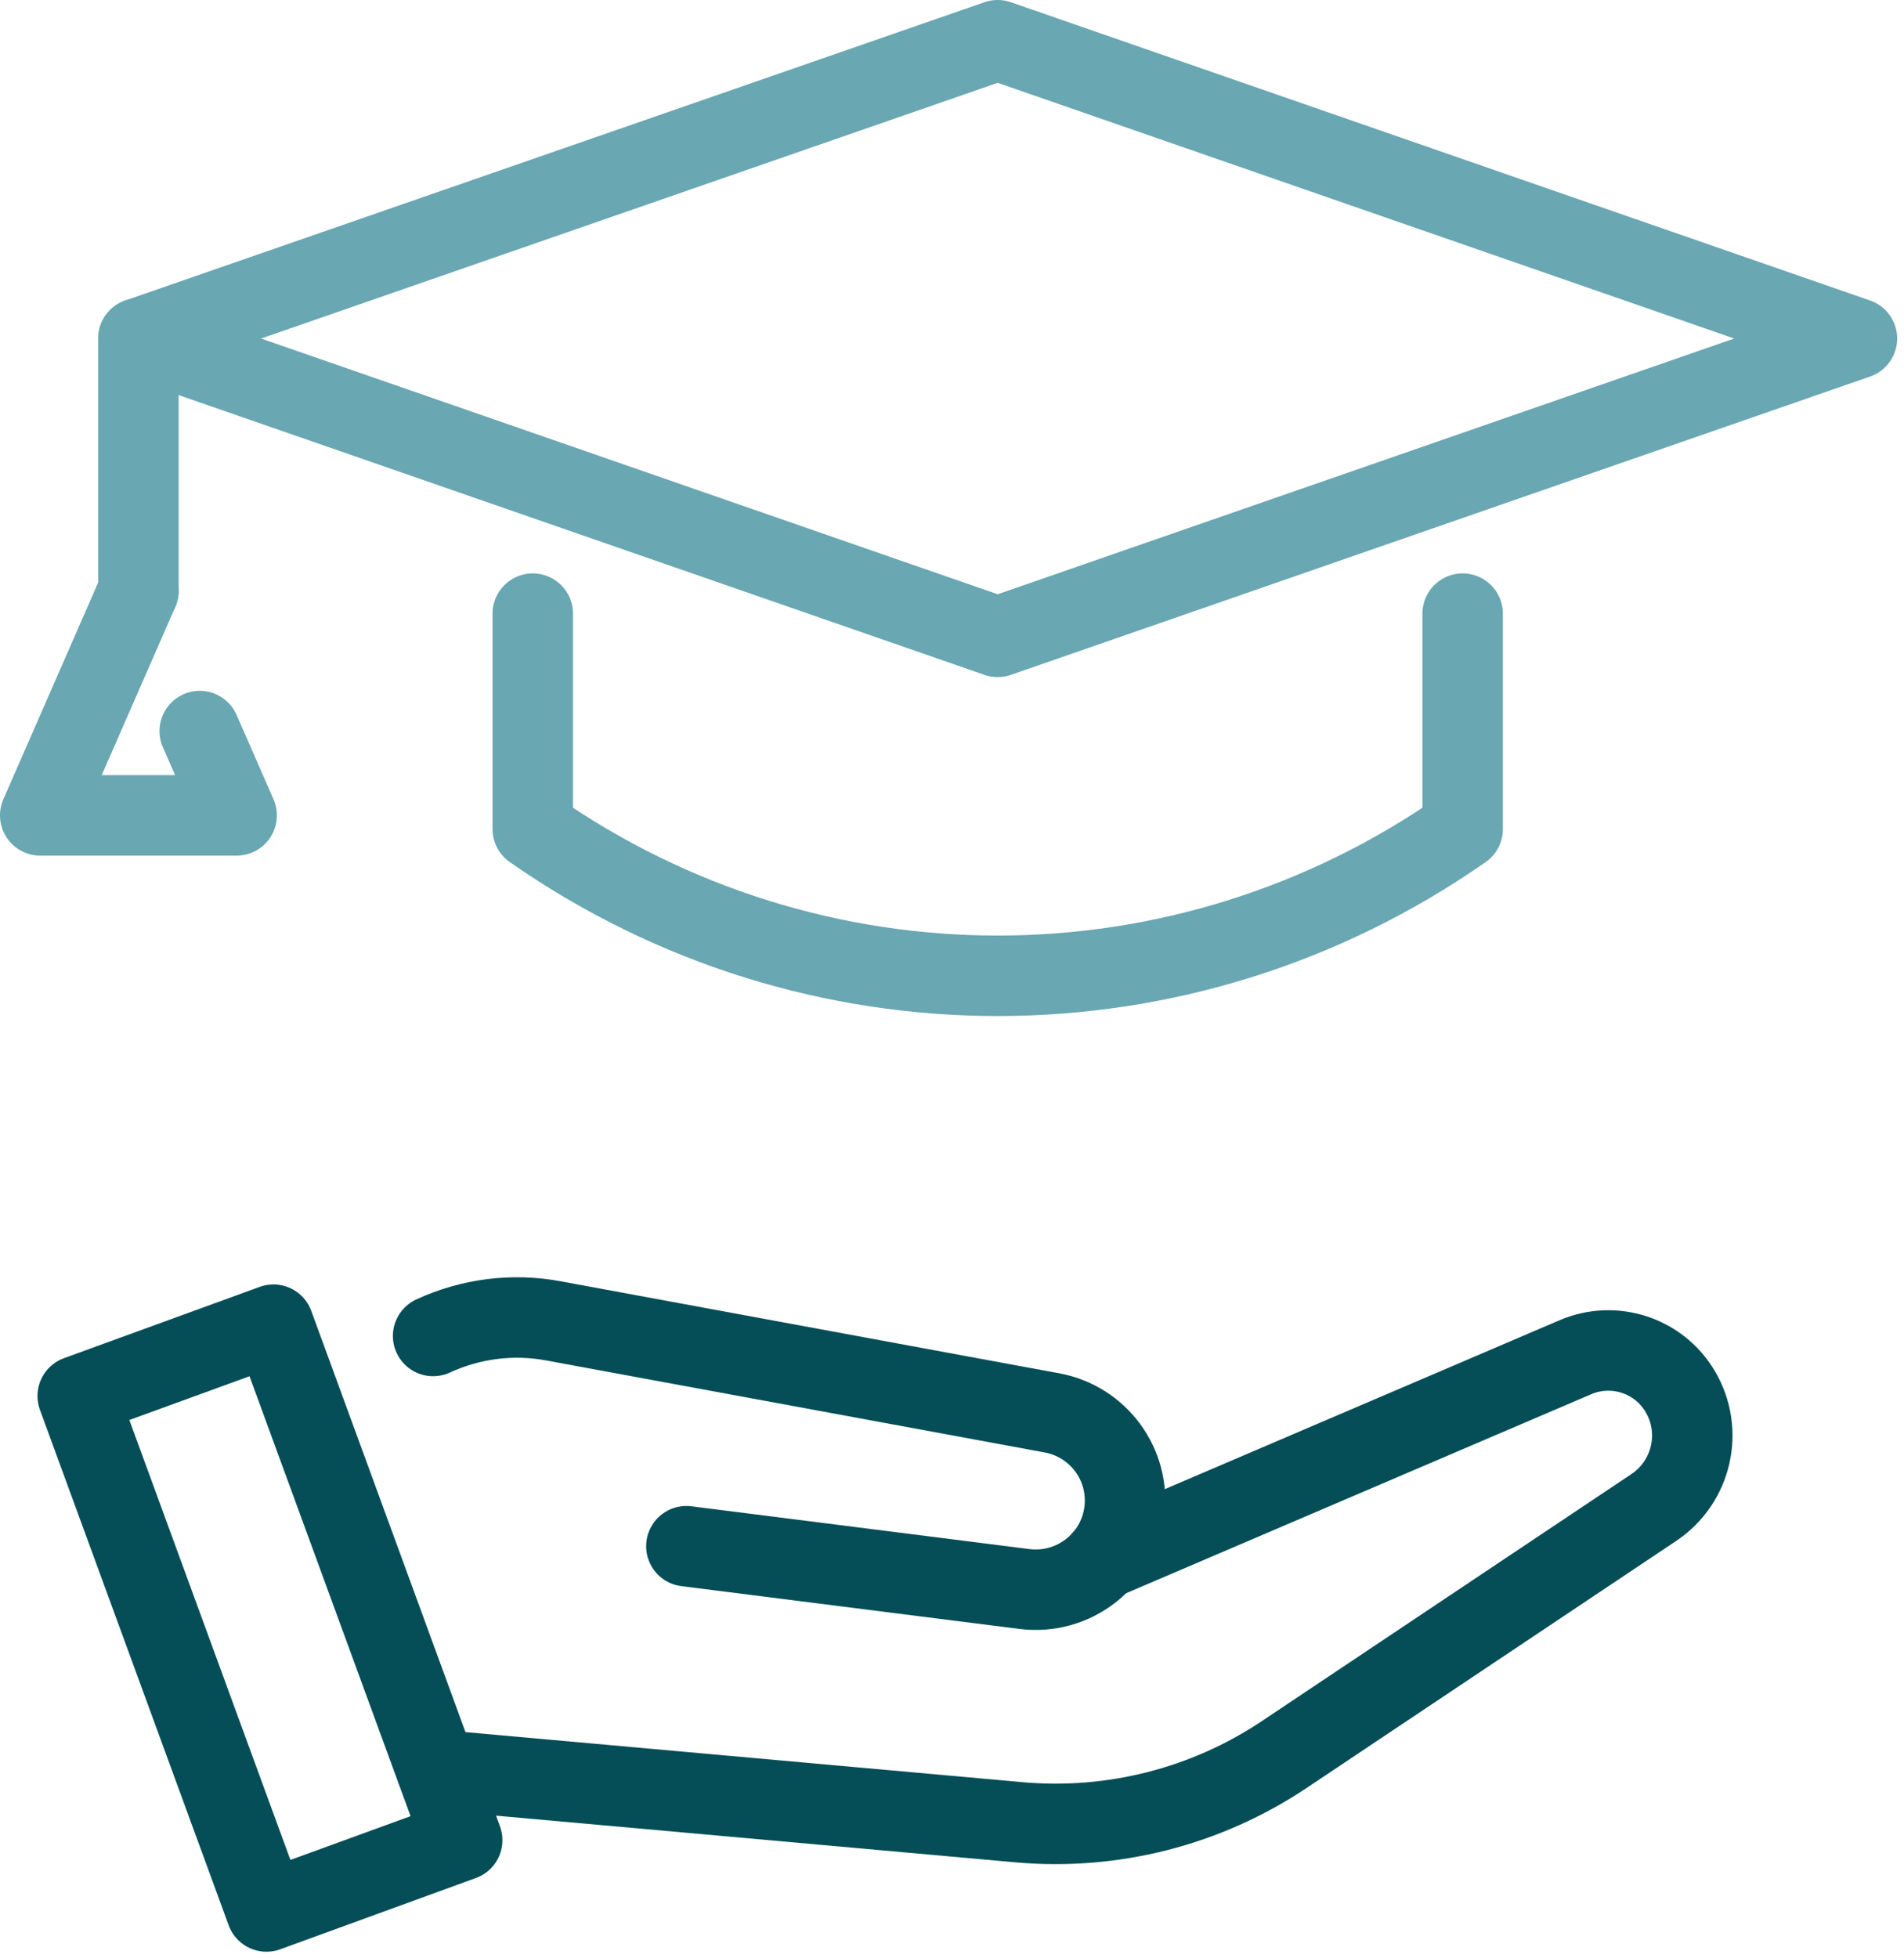 <svg width="71" height="73" viewBox="0 0 71 73" fill="none" xmlns="http://www.w3.org/2000/svg">
<path d="M37.203 1.5L69.245 12.619L37.203 23.74L5.161 12.619L37.203 1.5Z" stroke="#69A7B2" stroke-width="3" stroke-linecap="round" stroke-linejoin="round"/>
<path d="M19.867 22.875V30.905C30.31 38.198 44.098 38.198 54.542 30.905V22.875" stroke="#69A7B2" stroke-width="3" stroke-linecap="round" stroke-linejoin="round"/>
<path d="M5.161 12.619V22.027" stroke="#69A7B2" stroke-width="3" stroke-linecap="round" stroke-linejoin="round"/>
<path d="M7.448 27.252L8.825 30.395H1.5L5.161 22.027" stroke="#69A7B2" stroke-width="3" stroke-linecap="round" stroke-linejoin="round"/>
<path d="M16.282 65.977L37.987 67.927C41.481 68.241 44.977 67.35 47.888 65.404L61.667 56.197C63.097 55.242 63.53 53.339 62.651 51.864C61.854 50.522 60.183 49.978 58.746 50.593L41.121 58.132" stroke="#054E57" stroke-width="3" stroke-linecap="round" stroke-linejoin="round"/>
<path d="M25.595 57.638L38.2 59.233C40.028 59.463 41.696 58.174 41.926 56.354C42.149 54.604 40.964 52.988 39.225 52.667L20.627 49.236C19.114 48.956 17.548 49.155 16.151 49.801" stroke="#054E57" stroke-width="3" stroke-linecap="round" stroke-linejoin="round"/>
<path d="M10.198 49.38L2.898 52.038L9.936 71.254L17.235 68.596L10.198 49.38Z" stroke="#054E57" stroke-width="3" stroke-linecap="round" stroke-linejoin="round"/>
</svg>
